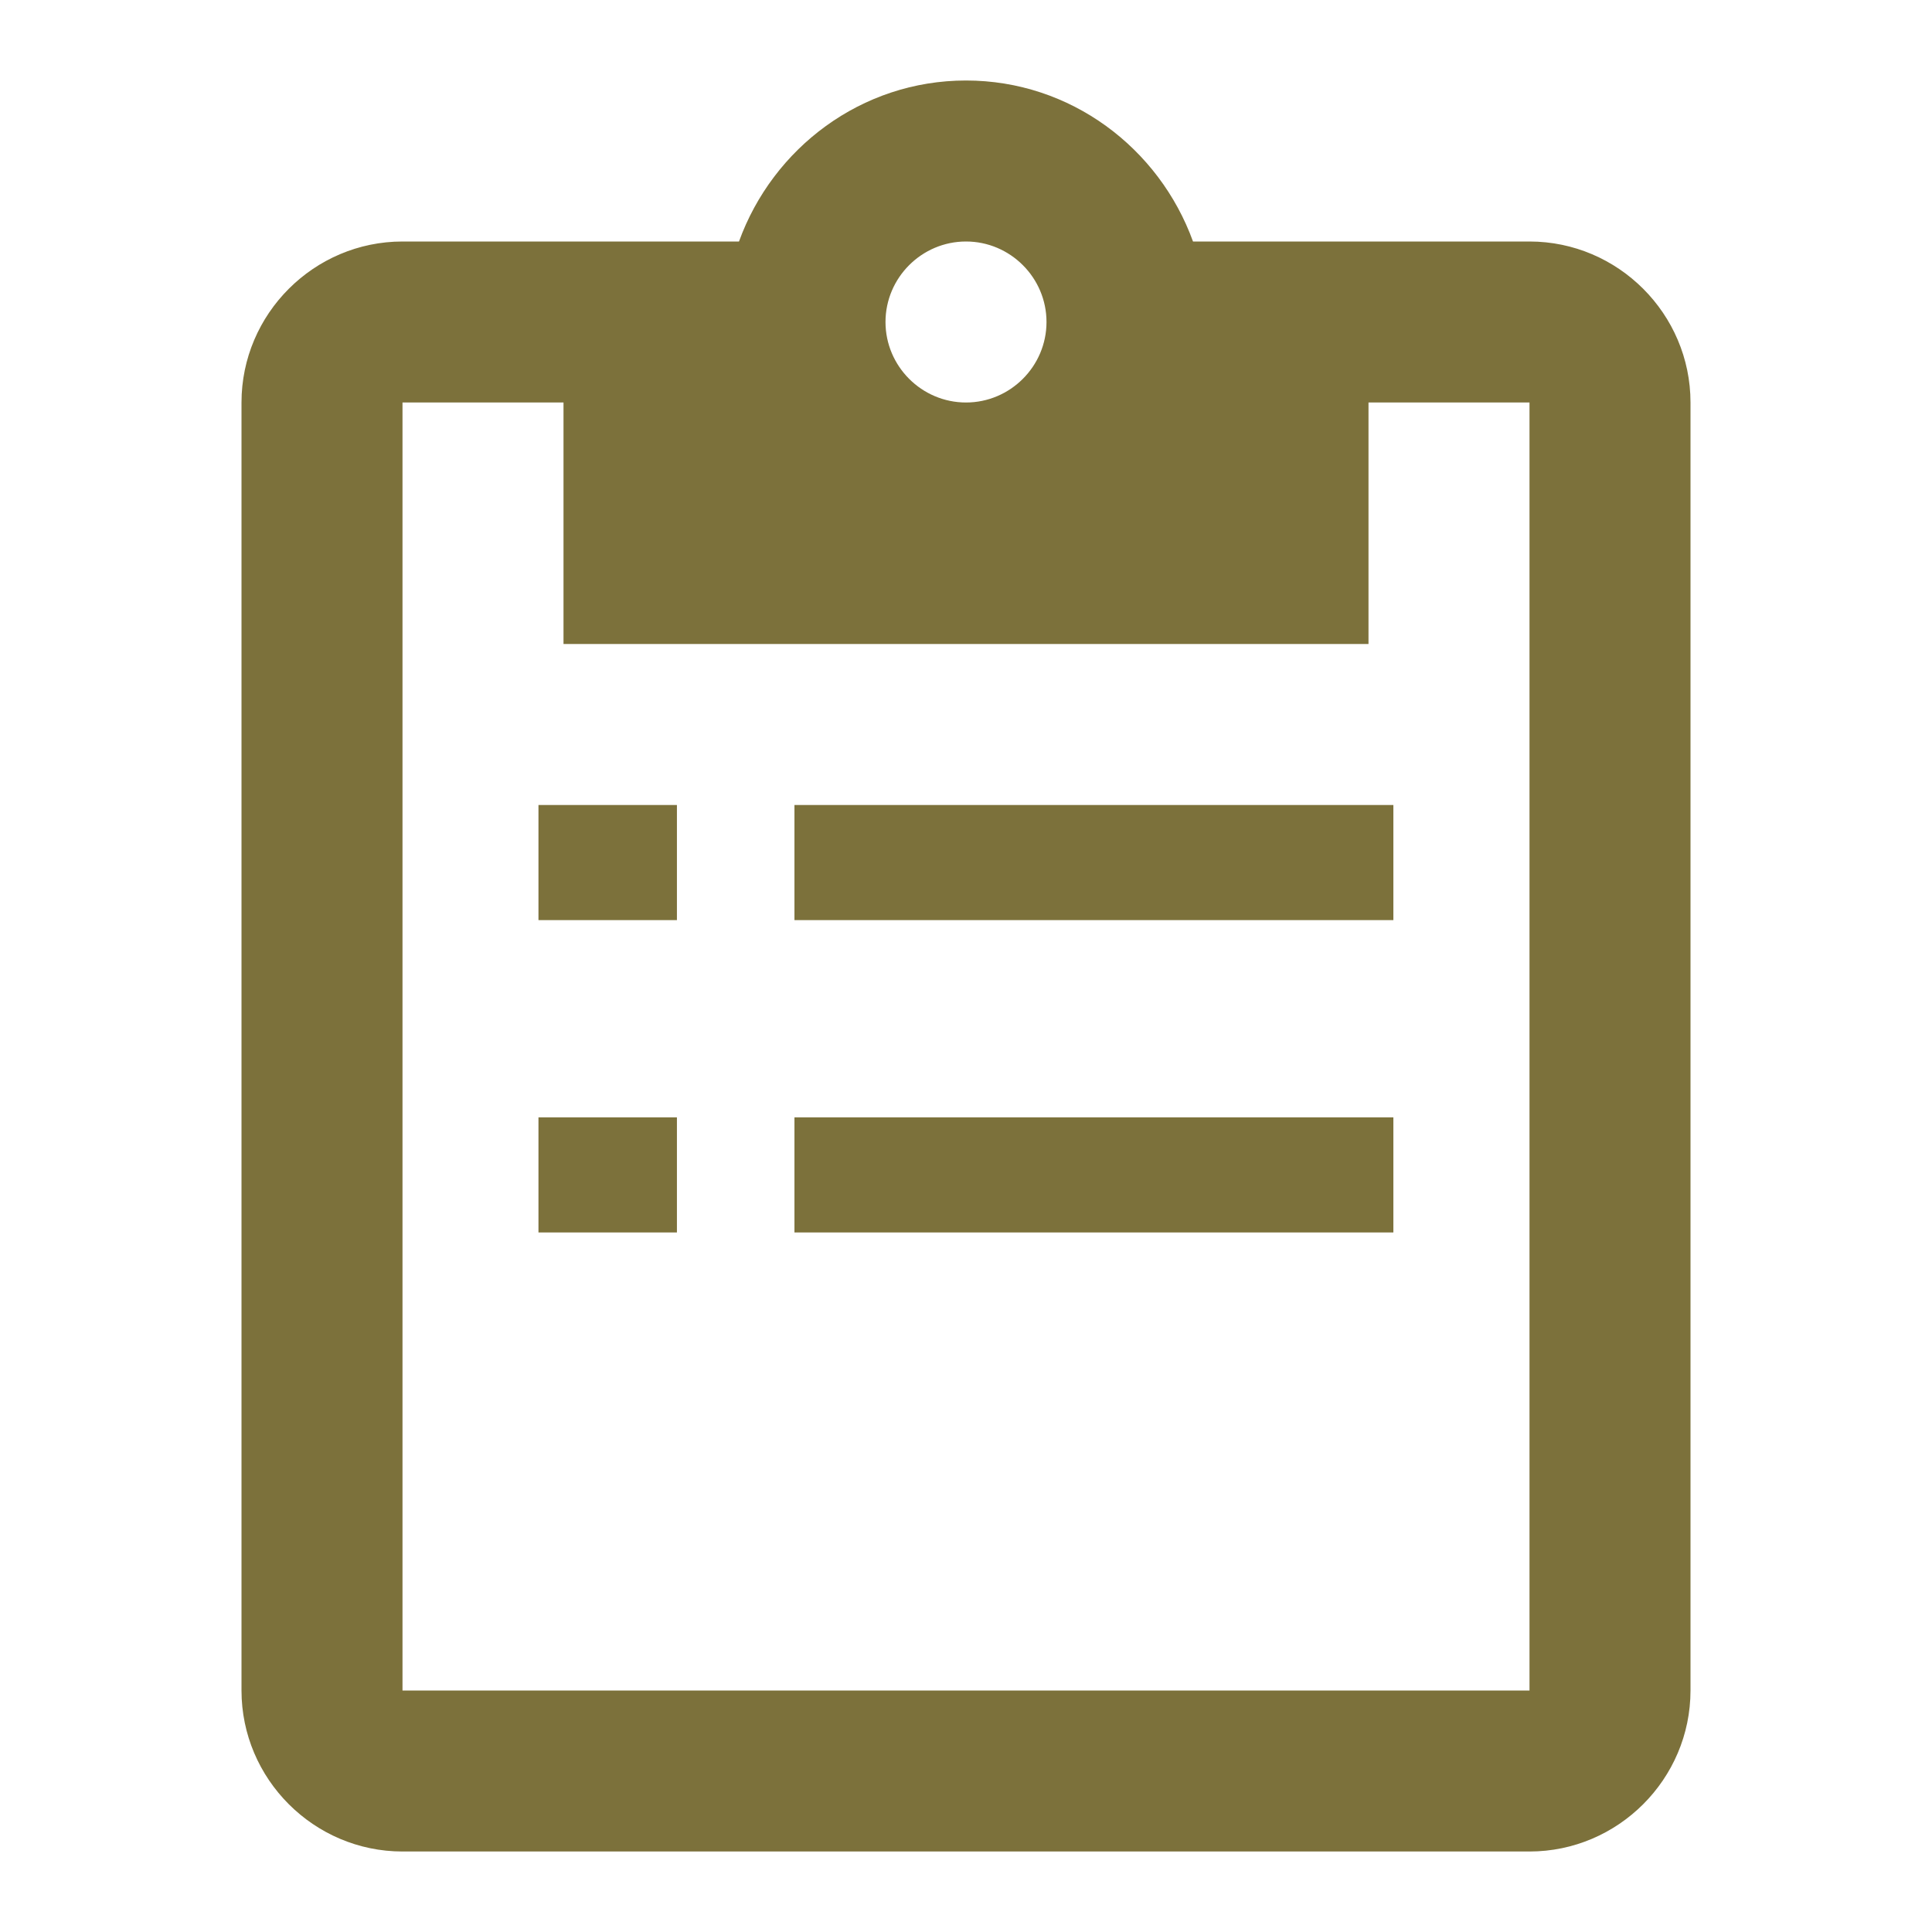 <svg width="24" height="24" viewBox="0 0 24 24" fill="none" xmlns="http://www.w3.org/2000/svg">
<path d="M19 3H14.82C14.4 1.84 13.3 1 12 1C10.7 1 9.6 1.84 9.18 3H5C3.9 3 3 3.9 3 5V21C3 22.1 3.9 23 5 23H19C20.1 23 21 22.1 21 21V5C21 3.9 20.1 3 19 3ZM12 3C12.55 3 13 3.45 13 4C13 4.55 12.55 5 12 5C11.45 5 11 4.55 11 4C11 3.45 11.45 3 12 3ZM19 21H5V5H7V8H17V5H19V21Z" fill="#7C713B"/>
<path d="M6.689 15.31H8.409V13.88H6.689V15.31Z" fill="#7C713B"/>
<path d="M6.689 11.43H8.409V10H6.689V11.43Z" fill="#7C713B"/>
<path d="M9.869 15.31H17.309V13.88H9.869V15.31Z" fill="#7C713B"/>
<path d="M9.869 11.43H17.309V10H9.869V11.43Z" fill="#7C713B"/>
</svg>
